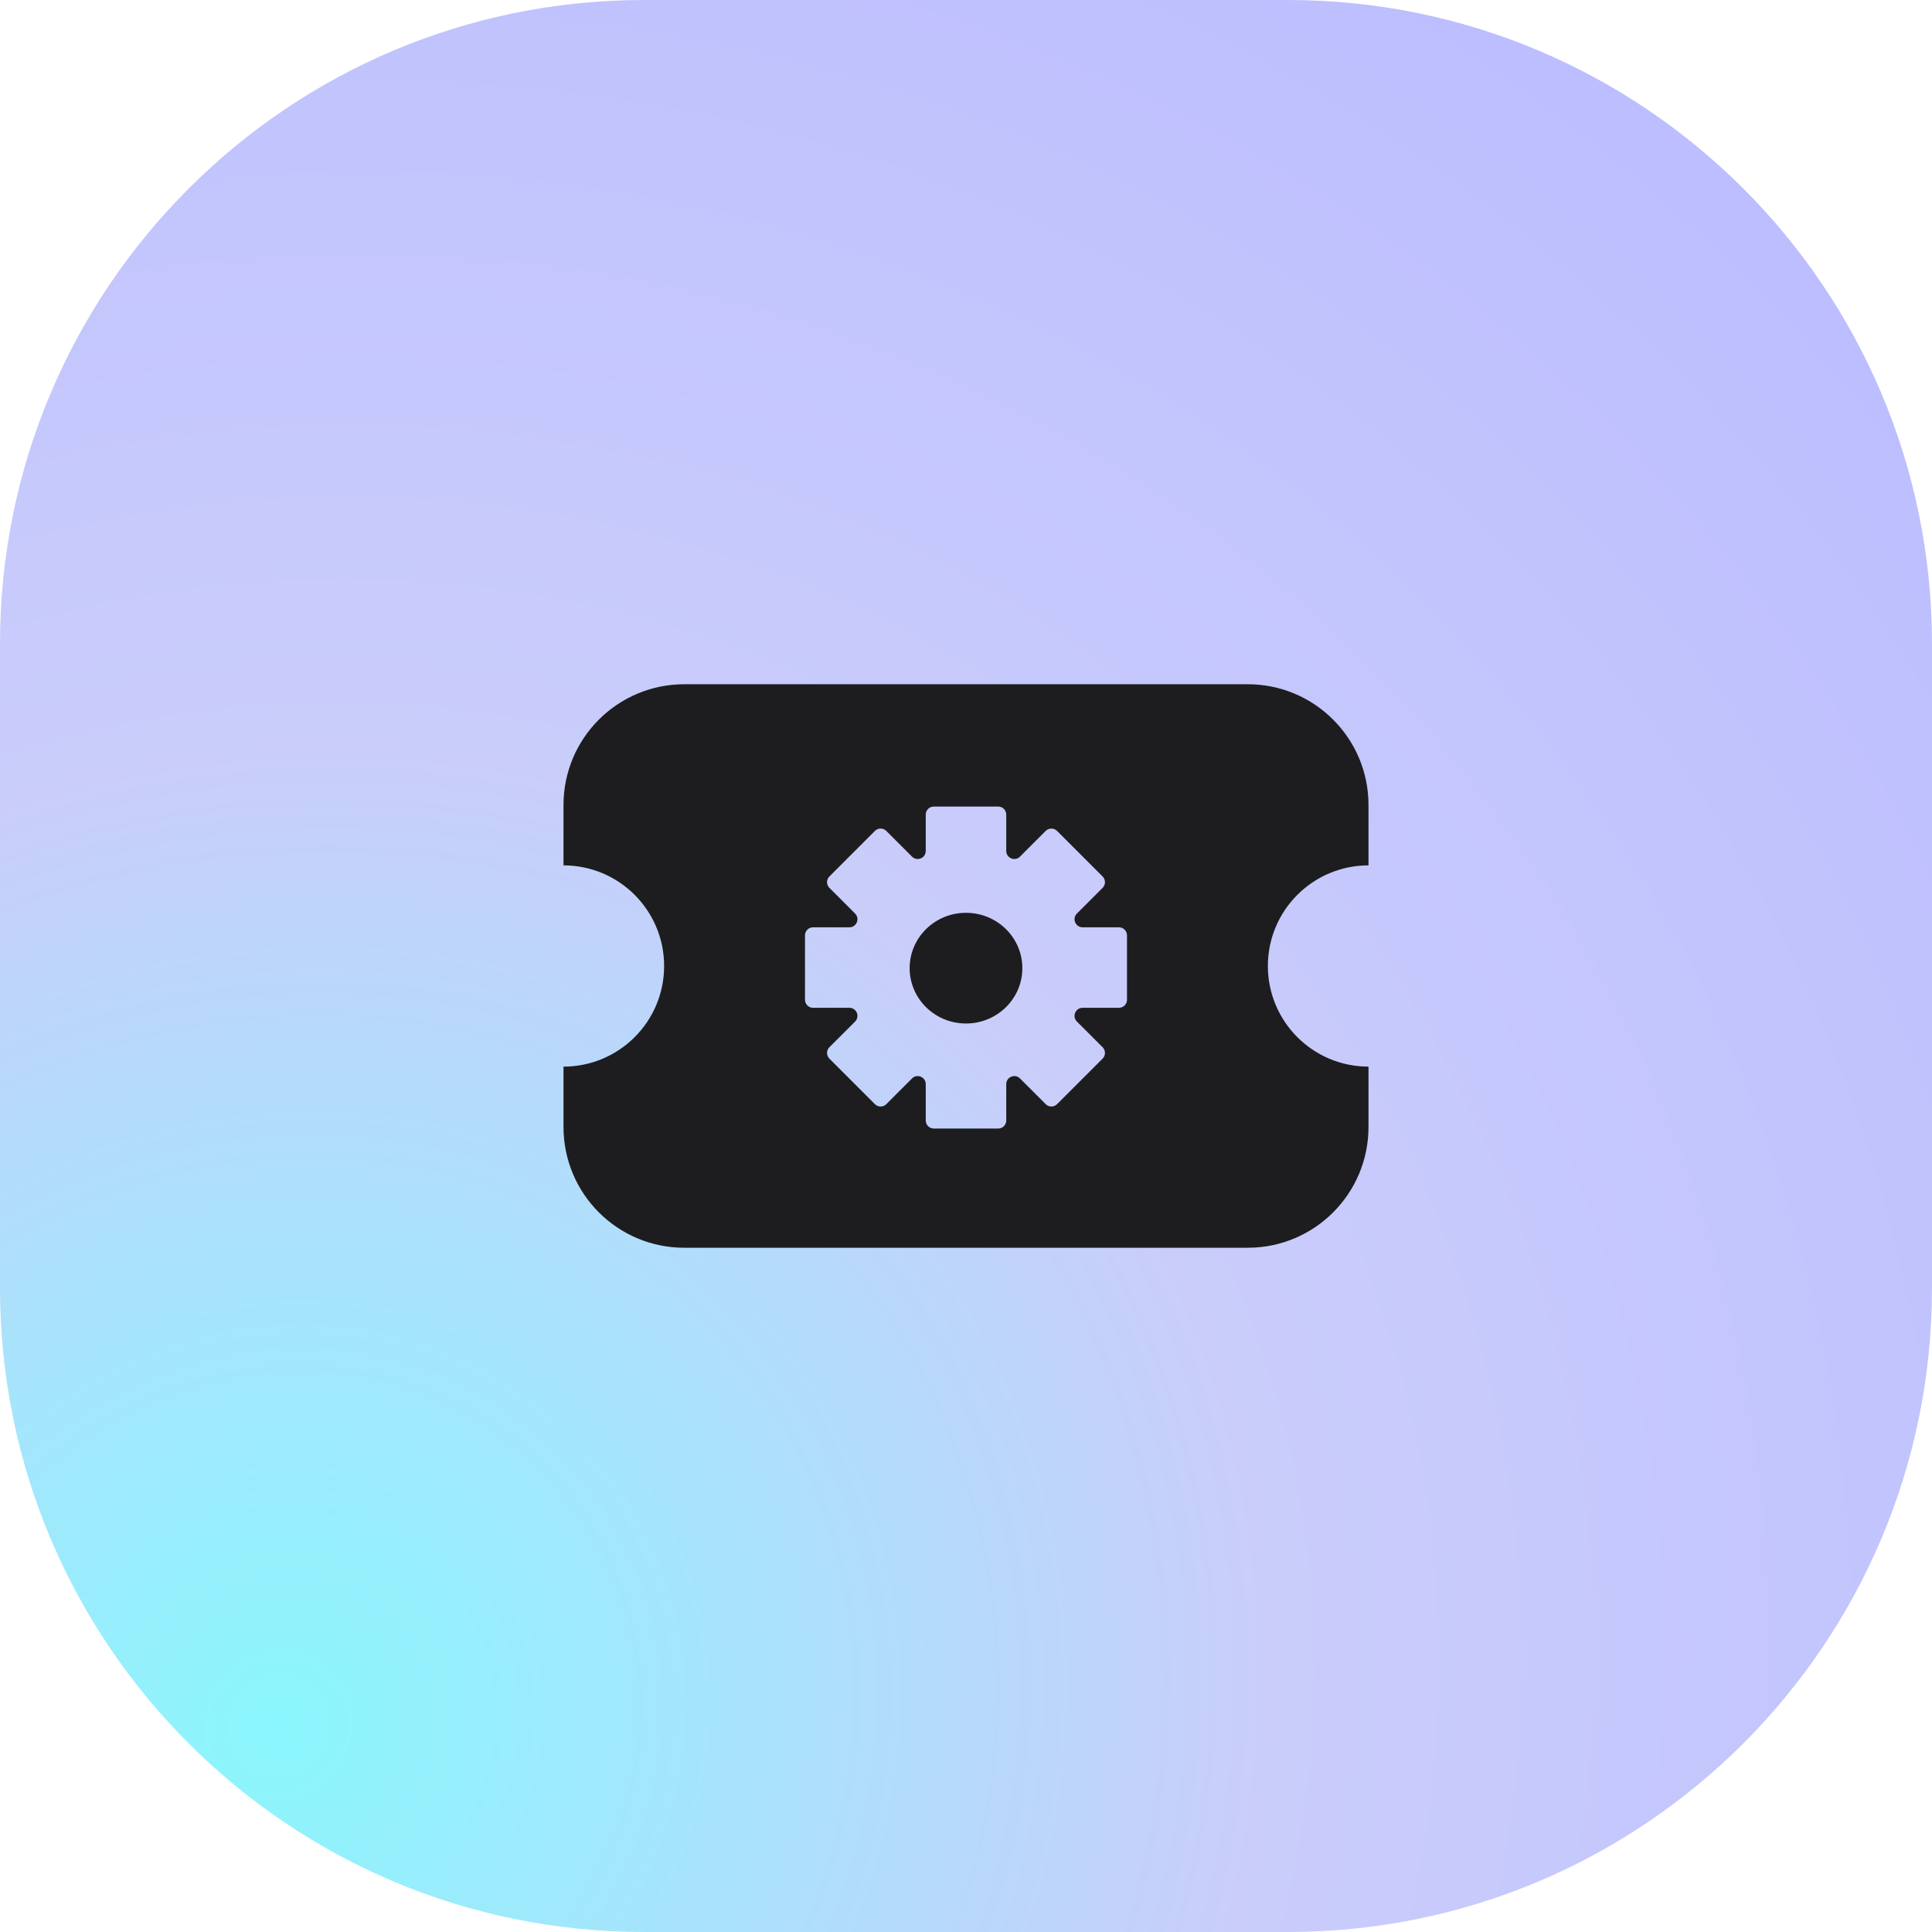 <svg width="96" height="96" viewBox="0 0 96 96" fill="none" xmlns="http://www.w3.org/2000/svg">
<path d="M0 32C0 14.327 14.327 0 32 0H64C81.673 0 96 14.327 96 32V64C96 81.673 81.673 96 64 96H32C14.327 96 0 81.673 0 64V32Z" fill="url(#paint0_radial_8482_12558)" fill-opacity="0.6"/>
<path fill-rule="evenodd" clip-rule="evenodd" d="M62 34H34C30.686 34 28 36.686 28 40V43C30.761 43 33 45.239 33 48C33 50.761 30.761 53 28 53V56C28 59.314 30.686 62 34 62H62C65.314 62 68 59.314 68 56V53C65.239 53 63 50.761 63 48C63 45.239 65.239 43 68 43V40C68 36.686 65.314 34 62 34ZM49.6 40.077H46.4C46.179 40.077 46 40.256 46 40.477V42.282C46 42.639 45.569 42.817 45.317 42.565L44.04 41.288C43.884 41.132 43.631 41.132 43.474 41.288L41.212 43.551C41.056 43.708 41.056 43.961 41.212 44.117L42.489 45.394C42.741 45.646 42.562 46.077 42.206 46.077H40.4C40.179 46.077 40 46.256 40 46.477V49.677C40 49.898 40.179 50.077 40.4 50.077H42.206C42.562 50.077 42.741 50.508 42.489 50.76L41.212 52.036C41.056 52.193 41.056 52.446 41.212 52.602L43.474 54.865C43.631 55.021 43.884 55.021 44.04 54.865L45.317 53.588C45.569 53.336 46 53.514 46 53.871V55.677C46 55.898 46.179 56.077 46.4 56.077H49.6C49.821 56.077 50 55.898 50 55.677V53.871C50 53.514 50.431 53.336 50.683 53.588L51.96 54.865C52.116 55.021 52.369 55.021 52.526 54.865L54.788 52.602C54.944 52.446 54.944 52.193 54.788 52.036L53.511 50.76C53.259 50.508 53.438 50.077 53.794 50.077H55.6C55.821 50.077 56 49.898 56 49.677V46.477C56 46.256 55.821 46.077 55.6 46.077H53.794C53.438 46.077 53.259 45.646 53.511 45.394L54.788 44.117C54.944 43.961 54.944 43.707 54.788 43.551L52.525 41.288C52.369 41.132 52.116 41.132 51.96 41.288L50.683 42.565C50.431 42.817 50 42.639 50 42.282V40.477C50 40.256 49.821 40.077 49.6 40.077ZM48 50.857C49.546 50.857 50.8 49.626 50.8 48.107C50.8 46.588 49.546 45.357 48 45.357C46.453 45.357 45.2 46.588 45.2 48.107C45.2 49.626 46.453 50.857 48 50.857Z" fill="#1D1D1F"/>
<defs>
<radialGradient id="paint0_radial_8482_12558" cx="0" cy="0" r="1" gradientUnits="userSpaceOnUse" gradientTransform="translate(13.818 86.331) rotate(-34.062) scale(106.664 100.758)">
<stop stop-color="#3CF1FB"/>
<stop offset="0.475" stop-color="#A6ACF7"/>
<stop offset="1" stop-color="#9092FF"/>
</radialGradient>
</defs>
</svg>
